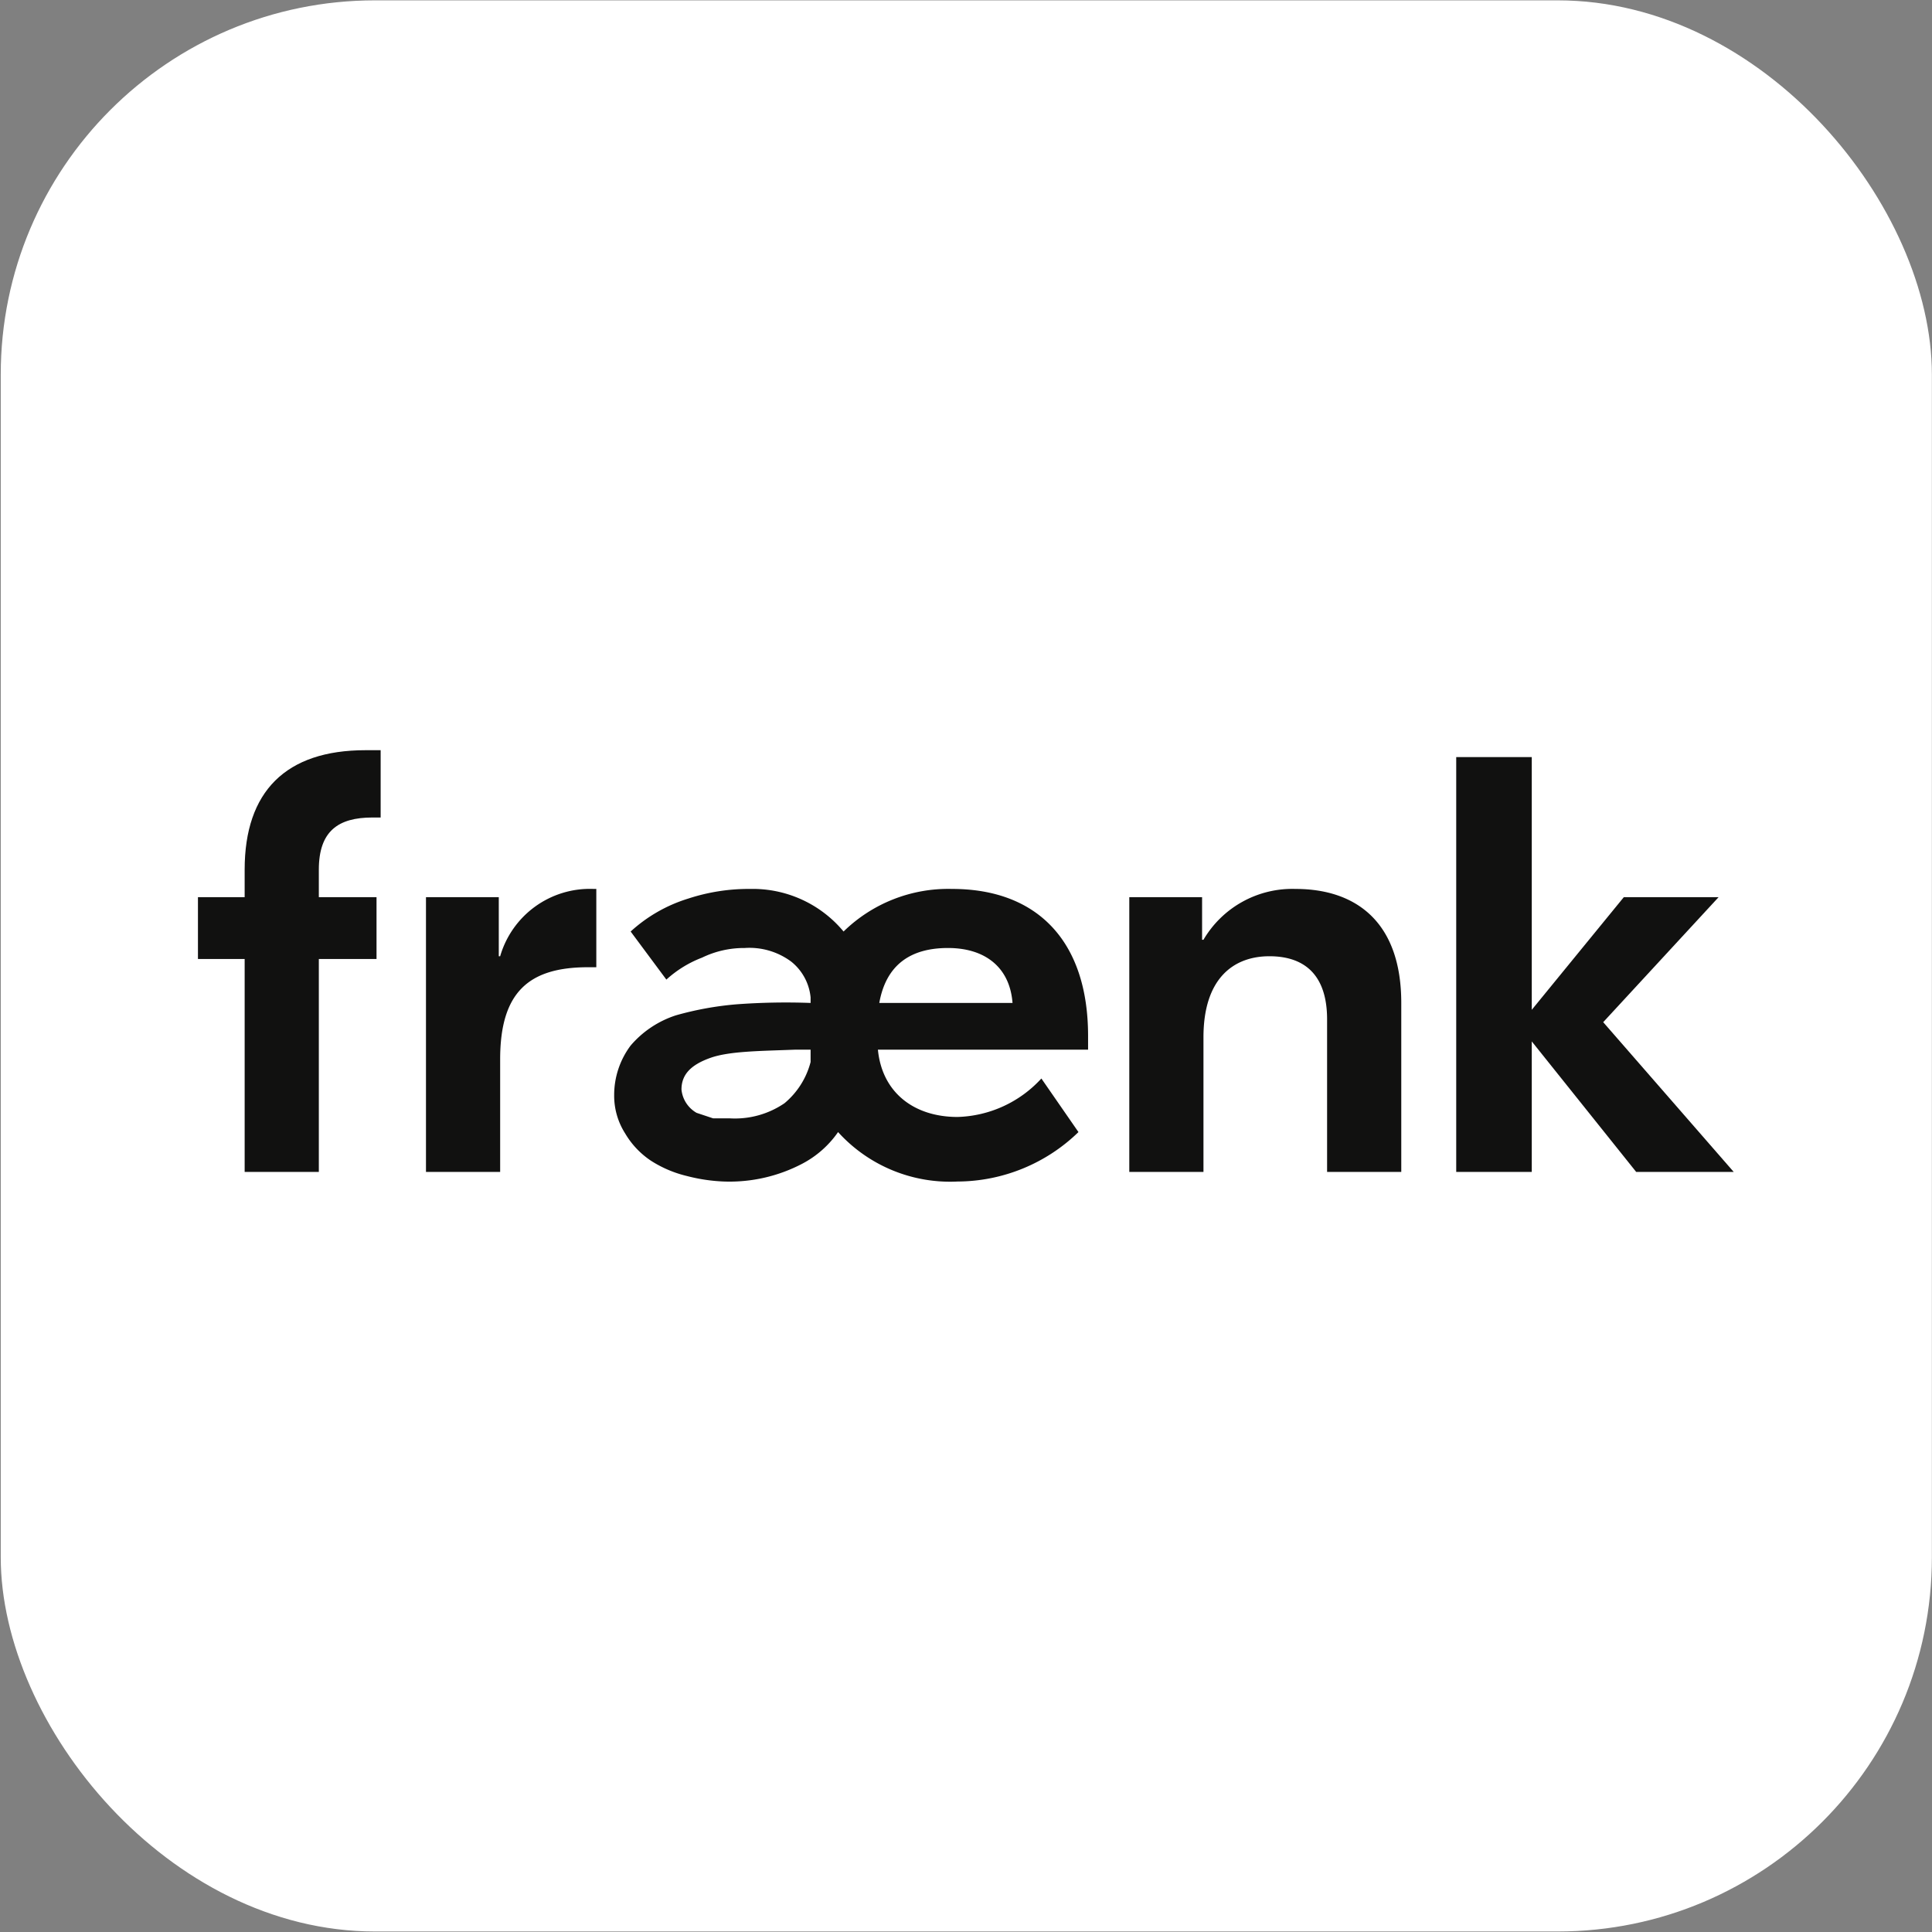 <?xml version="1.0" encoding="UTF-8" standalone="no"?>
<svg
   xmlns:dc="http://purl.org/dc/elements/1.1/"
   xmlns:cc="http://creativecommons.org/ns#"
   xmlns:rdf="http://www.w3.org/1999/02/22-rdf-syntax-ns#"
   xmlns:svg="http://www.w3.org/2000/svg"
   xmlns="http://www.w3.org/2000/svg"
   width="200mm"
   height="200mm"
   viewBox="0 0 200 200"
   version="1.1"
   id="svg8">
  <rect x="0" y="0" width="200" height="200" fill="#808080" stroke="none"/>
  <defs
     id="defs2" />
  <g
     style="fill:#ffffff"
     id="layer1"
     transform="translate(167.821,82.161)">
    <g
       id="g830"
       transform="matrix(1.025,0,0,1.025,4.272,-2.999)"
       style="fill:#ffffff;fill-opacity:1">
      <rect
         ry="37.798"
         y="-77.196"
         x="-167.821"
         height="195.036"
         width="195.036"
         id="rect815"
         style="opacity:1;fill:#ffffff;fill-opacity:1;fill-rule:nonzero;stroke:none;stroke-width:10;stroke-opacity:1;paint-order:markers fill stroke" />
    </g>
  </g>
  <style
     id="style826"
     type="text/css">
	.st0{fill:#FFFFFF;}
	.st1{fill:#333333;}
</style>
  <style
     type="text/css"
     id="style4567">
	.st0{fill:#FE1251;}
</style>
  <g
     transform="matrix(1.422,0,0,1.422,20.492,77.66)"
     id="g841">
    <path
       style="fill:#111110"
       d="m 8.8,8.7 v 2 H 13 v 4.5 H 8.8 V 30.7 H 3.4 V 15.2 H 0 v -4.5 h 3.4 v -2 C 3.4,3 6.4,0 12.2,0 h 1.1 v 4.9 h -0.6 c -2.5,0 -3.9,1 -3.9,3.8"
       id="path818" />
    <path
       style="fill:#111110"
       d="m 29,15.8 h -0.6 c -4.3,0 -6.4,1.8 -6.4,6.7 v 8.2 h -5.4 v -20 h 5.3 V 15 H 22 a 6.8,6.8 0 0 1 6.8,-4.9 H 29 v 5.7"
       id="path820" />
    <path
       style="fill:#111110"
       d="m 64.8,20.8 v 1 H 49.5 c 0.3,3.1 2.6,4.9 5.8,4.9 a 8.6,8.6 0 0 0 6.1,-2.8 l 2.7,3.9 A 12.7,12.7 0 0 1 55.3,31.4 11,11 0 0 1 46.6,27.8 7.3,7.3 0 0 1 44,30.1 11.4,11.4 0 0 1 38.3,31.4 12.6,12.6 0 0 1 35.6,31 8.5,8.5 0 0 1 33,29.9 a 6.1,6.1 0 0 1 -1.9,-2 5.1,5.1 0 0 1 -0.8,-2.8 6,6 0 0 1 1.2,-3.6 7.3,7.3 0 0 1 3.3,-2.2 23.2,23.2 0 0 1 4.4,-0.8 48.7,48.7 0 0 1 5.4,-0.1 V 18 a 3.8,3.8 0 0 0 -1.4,-2.6 5.1,5.1 0 0 0 -3.4,-1 7,7 0 0 0 -3.1,0.7 8.2,8.2 0 0 0 -2.6,1.6 l -2.6,-3.5 a 11,11 0 0 1 4.2,-2.4 14.1,14.1 0 0 1 4.5,-0.7 8.6,8.6 0 0 1 6.8,3.1 10.9,10.9 0 0 1 7.9,-3.1 c 6.2,0 9.9,3.8 9.9,10.7 z m -20.2,1.9 v -0.9 h -1.1 c -2.5,0.1 -4.8,0.1 -6.2,0.6 -1.4,0.5 -2.1,1.2 -2.1,2.3 a 2.2,2.2 0 0 0 1.1,1.7 l 1.2,0.4 h 1.2 a 6.4,6.4 0 0 0 4,-1.1 5.8,5.8 0 0 0 1.9,-3 z m 14.7,-4.3 c -0.2,-2.6 -2,-4 -4.7,-4 -2.7,0 -4.5,1.2 -5,4 z"
       id="path822" />
    <path
       style="fill:#111110"
       d="M 87.6,18.4 V 30.7 H 82.2 V 19.6 C 82.2,16.4 80.6,15 78,15 c -2.6,0 -4.8,1.6 -4.8,5.9 v 9.8 h -5.4 v -20 h 5.3 v 3.1 h 0.1 a 7.5,7.5 0 0 1 6.7,-3.7 c 4.4,0 7.7,2.4 7.7,8.3"
       id="path824" />
    <path
       style="fill:#111110"
       d="m 104.7,30.7 -7.6,-9.5 v 9.5 H 91.6 V 0.5 h 5.5 v 18.4 l 6.7,-8.2 h 6.9 l -8.4,9.1 9.5,10.9 h -7.1"
       id="path826" />
  </g>
</svg>
